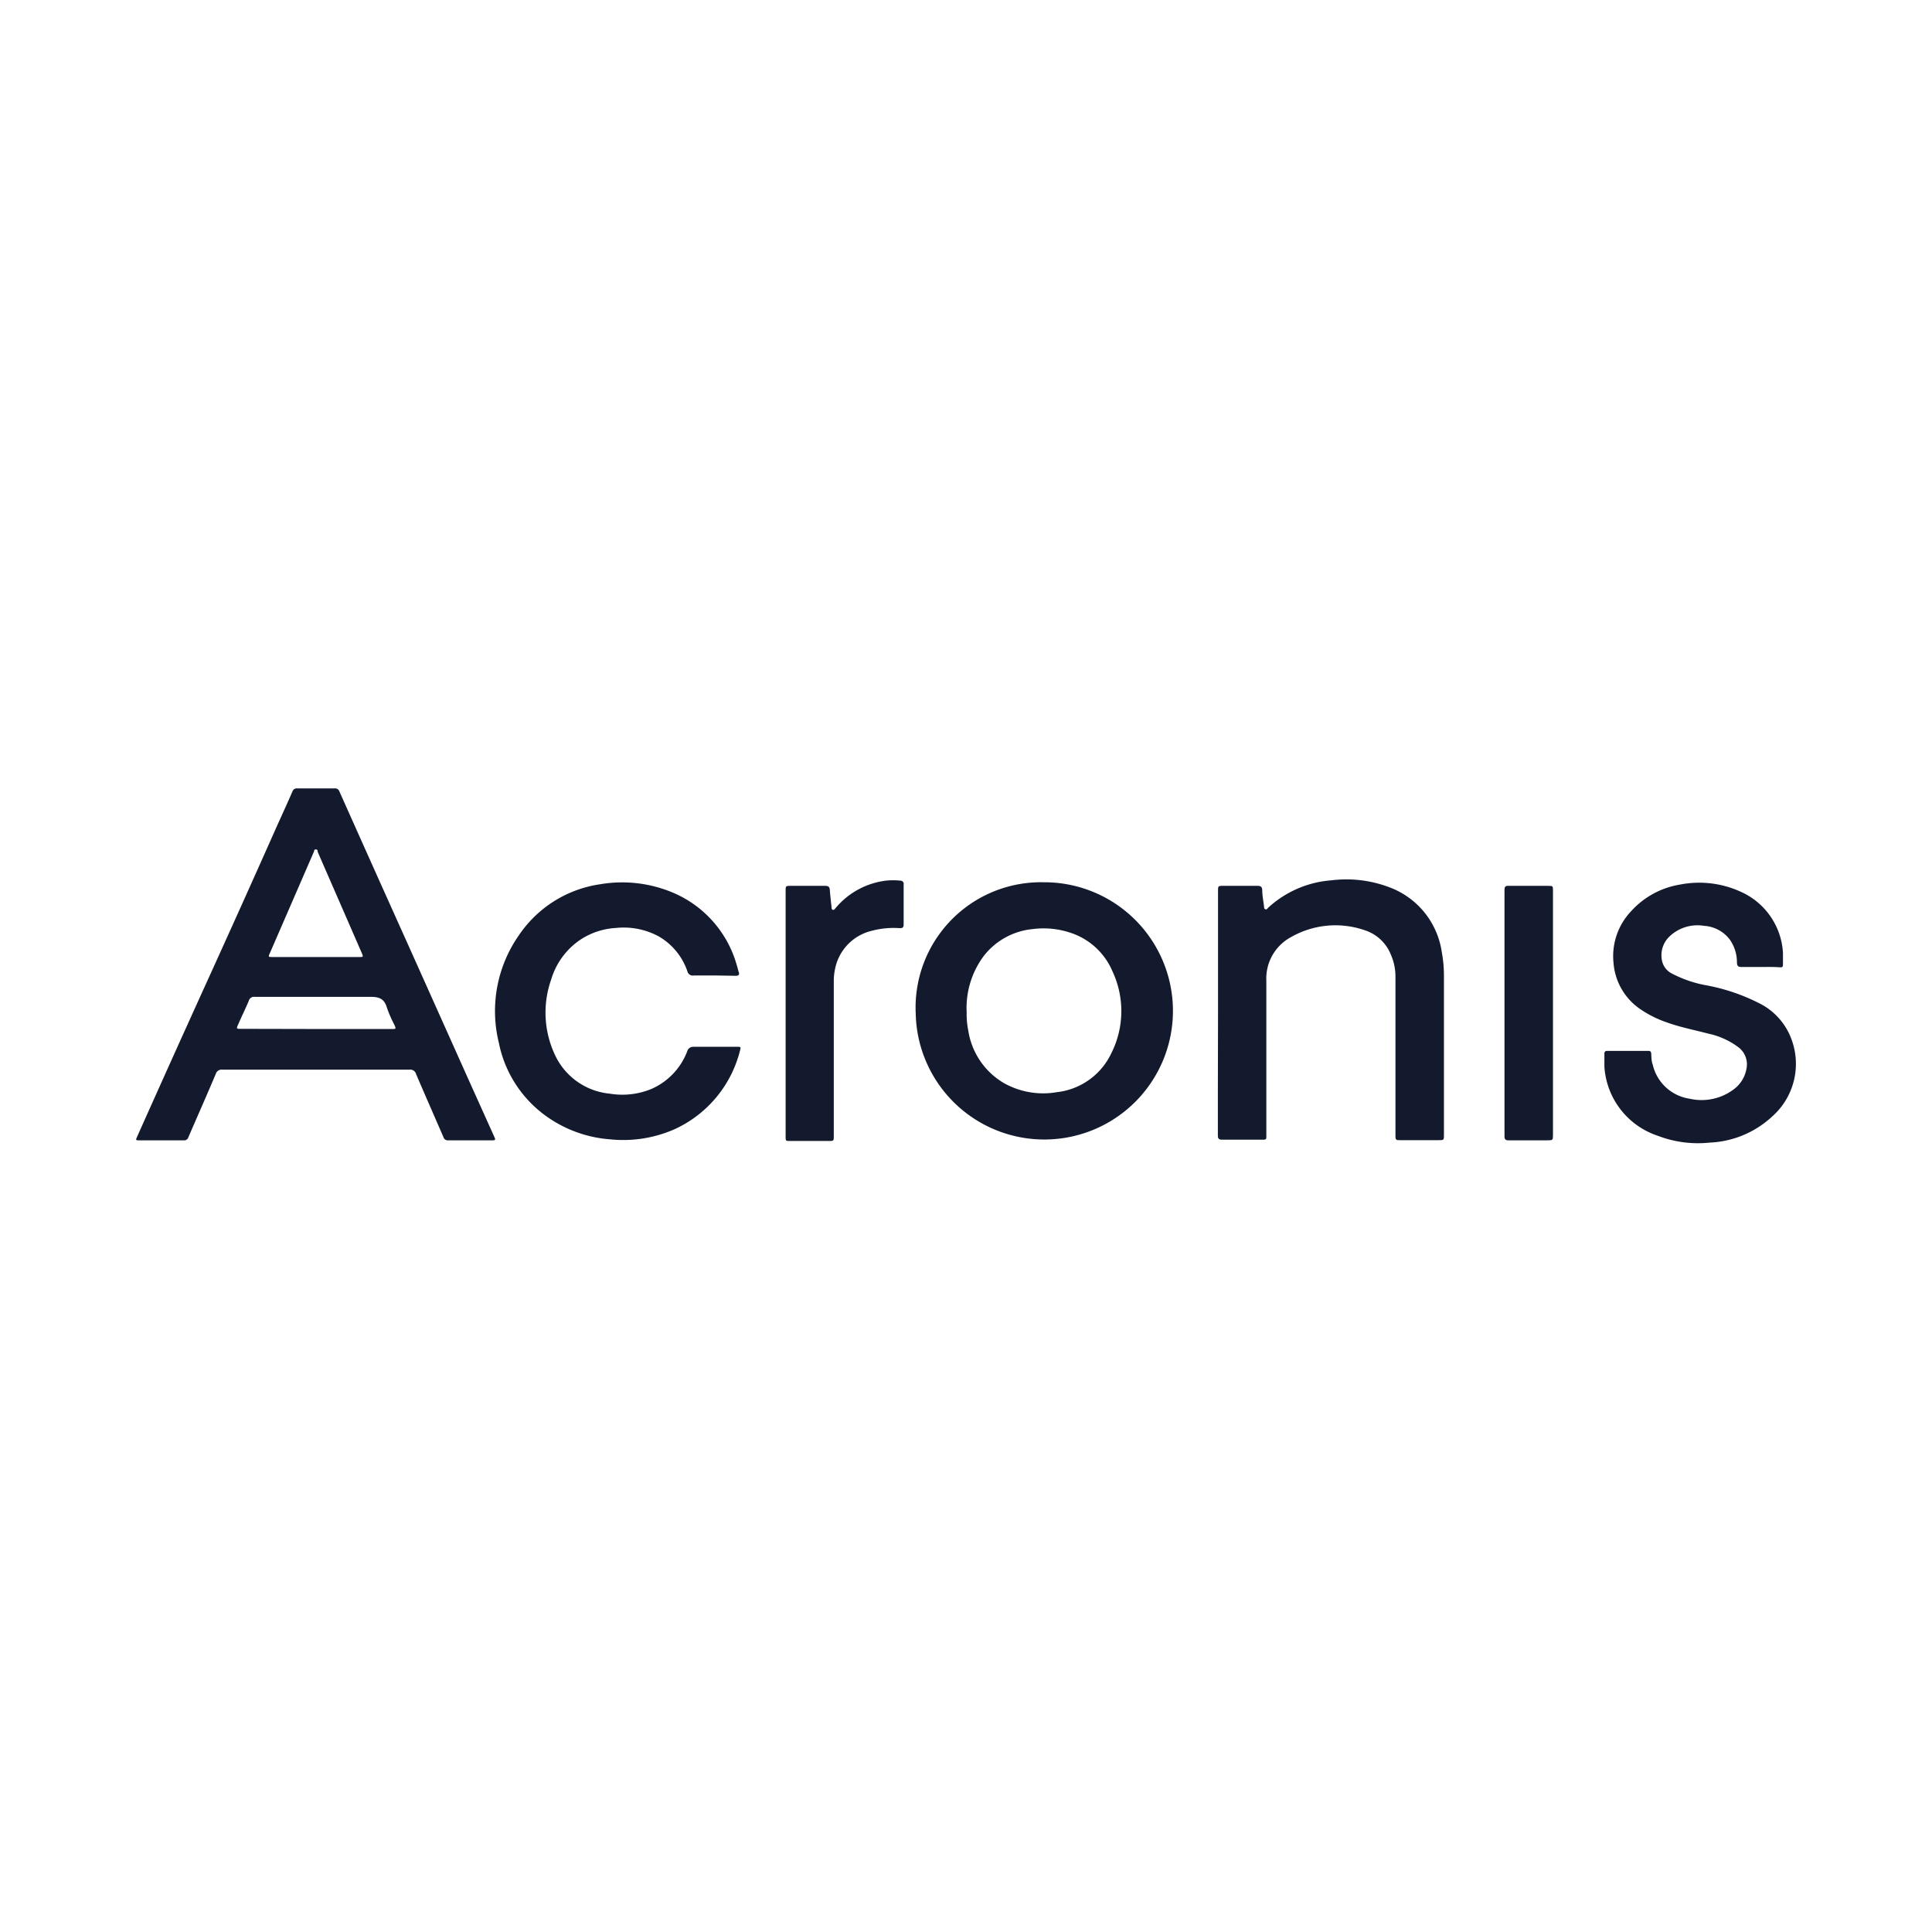 <svg xmlns="http://www.w3.org/2000/svg" viewBox="0 0 118.36 118.36"><defs><style>.cls-1{fill:#131a2e;}</style></defs><g id="iconos"><path class="cls-1" d="M28.79,69.86c-.44,0-.88,0-1.33,0a.27.27,0,0,1-.29-.19c-.56-1.29-1.13-2.58-1.68-3.87a.37.37,0,0,0-.41-.27q-5.73,0-11.46,0a.37.37,0,0,0-.4.26c-.55,1.3-1.12,2.59-1.68,3.88a.26.26,0,0,1-.28.19c-.91,0-1.81,0-2.72,0-.22,0-.24,0-.14-.22q2.17-4.86,4.37-9.7T17,50.53c.31-.68.62-1.36.92-2.05a.27.27,0,0,1,.28-.18q1.16,0,2.31,0a.27.27,0,0,1,.28.18q2.07,4.64,4.15,9.26l3.84,8.57,1.5,3.33c.09.2.07.22-.15.22ZM19.37,58.63H22c.26,0,.26,0,.17-.23l-2.71-6.22c0-.06,0-.15-.12-.14s-.08.08-.11.14l-2.7,6.22c-.1.22-.1.23.16.23Zm0,4.41H24c.27,0,.27,0,.16-.26a7.08,7.08,0,0,1-.46-1.06c-.16-.53-.46-.65-1-.65-2.36,0-4.73,0-7.09,0a.33.33,0,0,0-.37.25c-.2.47-.43.94-.64,1.42-.13.29-.13.29.19.29Z"/><path class="cls-1" d="M63.93,54.05A7.88,7.88,0,1,1,56.1,62.1,7.68,7.68,0,0,1,63.93,54.05Zm-4.71,8a5,5,0,0,0,.1,1.09,4.52,4.52,0,0,0,2.23,3.24,4.91,4.91,0,0,0,3.19.53,4.2,4.2,0,0,0,3.33-2.36,5.74,5.74,0,0,0,.08-5.05,4.21,4.21,0,0,0-2.55-2.35,5.2,5.2,0,0,0-2.35-.23,4.31,4.31,0,0,0-3,1.67A5.33,5.33,0,0,0,59.22,62Z"/><path class="cls-1" d="M74.62,62.06V54.62c0-.35,0-.35.33-.35h2.1c.21,0,.27.08.28.27,0,.34.07.67.11,1,0,.06,0,.13.07.16s.12,0,.17-.08a6.43,6.43,0,0,1,3.9-1.69,7.38,7.38,0,0,1,3.49.41,5,5,0,0,1,3.26,4,7.93,7.93,0,0,1,.13,1.46v9.71c0,.34,0,.34-.34.34H85.83c-.34,0-.34,0-.34-.36V59.84a3.3,3.3,0,0,0-.28-1.35A2.56,2.56,0,0,0,83.64,57a5.49,5.49,0,0,0-4.55.41,2.88,2.88,0,0,0-1.51,2.69v9.52c0,.15,0,.2-.2.2-.37,0-.74,0-1.1,0s-.94,0-1.41,0c-.19,0-.26-.06-.26-.25,0-.9,0-1.8,0-2.69Z"/><path class="cls-1" d="M107.85,59.24c-.38,0-.77,0-1.16,0-.21,0-.27-.06-.28-.27a2.42,2.42,0,0,0-.46-1.44,2.15,2.15,0,0,0-1.55-.81,2.48,2.48,0,0,0-2.11.64,1.59,1.59,0,0,0-.45,1.58,1.16,1.16,0,0,0,.64.73,7.36,7.36,0,0,0,2.09.7,11.83,11.83,0,0,1,3.12,1.05,4,4,0,0,1,2.09,2.33,4.3,4.3,0,0,1-1.19,4.63A6,6,0,0,1,104.73,70a6.85,6.85,0,0,1-3.17-.42,4.78,4.78,0,0,1-3.27-4.23c0-.27,0-.54,0-.81,0-.11.06-.16.17-.16H101c.12,0,.15.07.16.17s0,.45.09.67a2.73,2.73,0,0,0,2.26,2.09,3.27,3.27,0,0,0,2.67-.55,2,2,0,0,0,.82-1.32,1.31,1.31,0,0,0-.47-1.26,4.71,4.71,0,0,0-1.89-.86c-.83-.22-1.67-.38-2.48-.67a6.67,6.67,0,0,1-1.69-.84A3.77,3.77,0,0,1,98.85,59a4,4,0,0,1,1.08-3.18,5.16,5.16,0,0,1,3-1.63,6.12,6.12,0,0,1,3.86.51,4.36,4.36,0,0,1,2.44,3.7c0,.22,0,.44,0,.66s-.06.2-.2.2C108.68,59.23,108.27,59.24,107.85,59.24Z"/><path class="cls-1" d="M43.8,59.76H42.51a.34.34,0,0,1-.4-.26,3.94,3.94,0,0,0-1.73-2.12,4.51,4.51,0,0,0-2.65-.53,4.4,4.4,0,0,0-2.16.71A4.46,4.46,0,0,0,33.77,60,6.09,6.09,0,0,0,34,64.63,4.13,4.13,0,0,0,37.35,67a4.69,4.69,0,0,0,2.54-.28,4.11,4.11,0,0,0,2.21-2.31.38.38,0,0,1,.41-.28c.87,0,1.75,0,2.63,0,.25,0,.26,0,.19.25a7.23,7.23,0,0,1-3.94,4.77,7.78,7.78,0,0,1-4,.65,7.7,7.7,0,0,1-3.71-1.27,7.27,7.27,0,0,1-3.12-4.65,8.1,8.1,0,0,1,1.22-6.57,7.26,7.26,0,0,1,5-3.14,8,8,0,0,1,4.57.57,6.82,6.82,0,0,1,3.79,4.4c.05.14.07.28.12.42s0,.22-.18.22Z"/><path class="cls-1" d="M48.13,62V54.6c0-.33,0-.33.33-.33h2.1c.21,0,.27.08.28.27s.06.65.1,1c0,.07,0,.17.08.2s.13-.07.18-.12a4.78,4.78,0,0,1,3.08-1.67,4.22,4.22,0,0,1,.87,0,.2.2,0,0,1,.21.24c0,.81,0,1.63,0,2.45,0,.19-.08.23-.26.22a5.25,5.25,0,0,0-1.72.17,3,3,0,0,0-2.23,2.37,3.51,3.51,0,0,0-.07.72q0,4.72,0,9.46c0,.32,0,.32-.32.32H48.41c-.28,0-.28,0-.28-.29Z"/><path class="cls-1" d="M95.14,62.08v7.41c0,.37,0,.37-.38.37-.78,0-1.56,0-2.34,0-.19,0-.25-.06-.25-.25V54.51c0-.19.06-.25.25-.24h2.4c.32,0,.32,0,.32.31Z"/></g></svg>